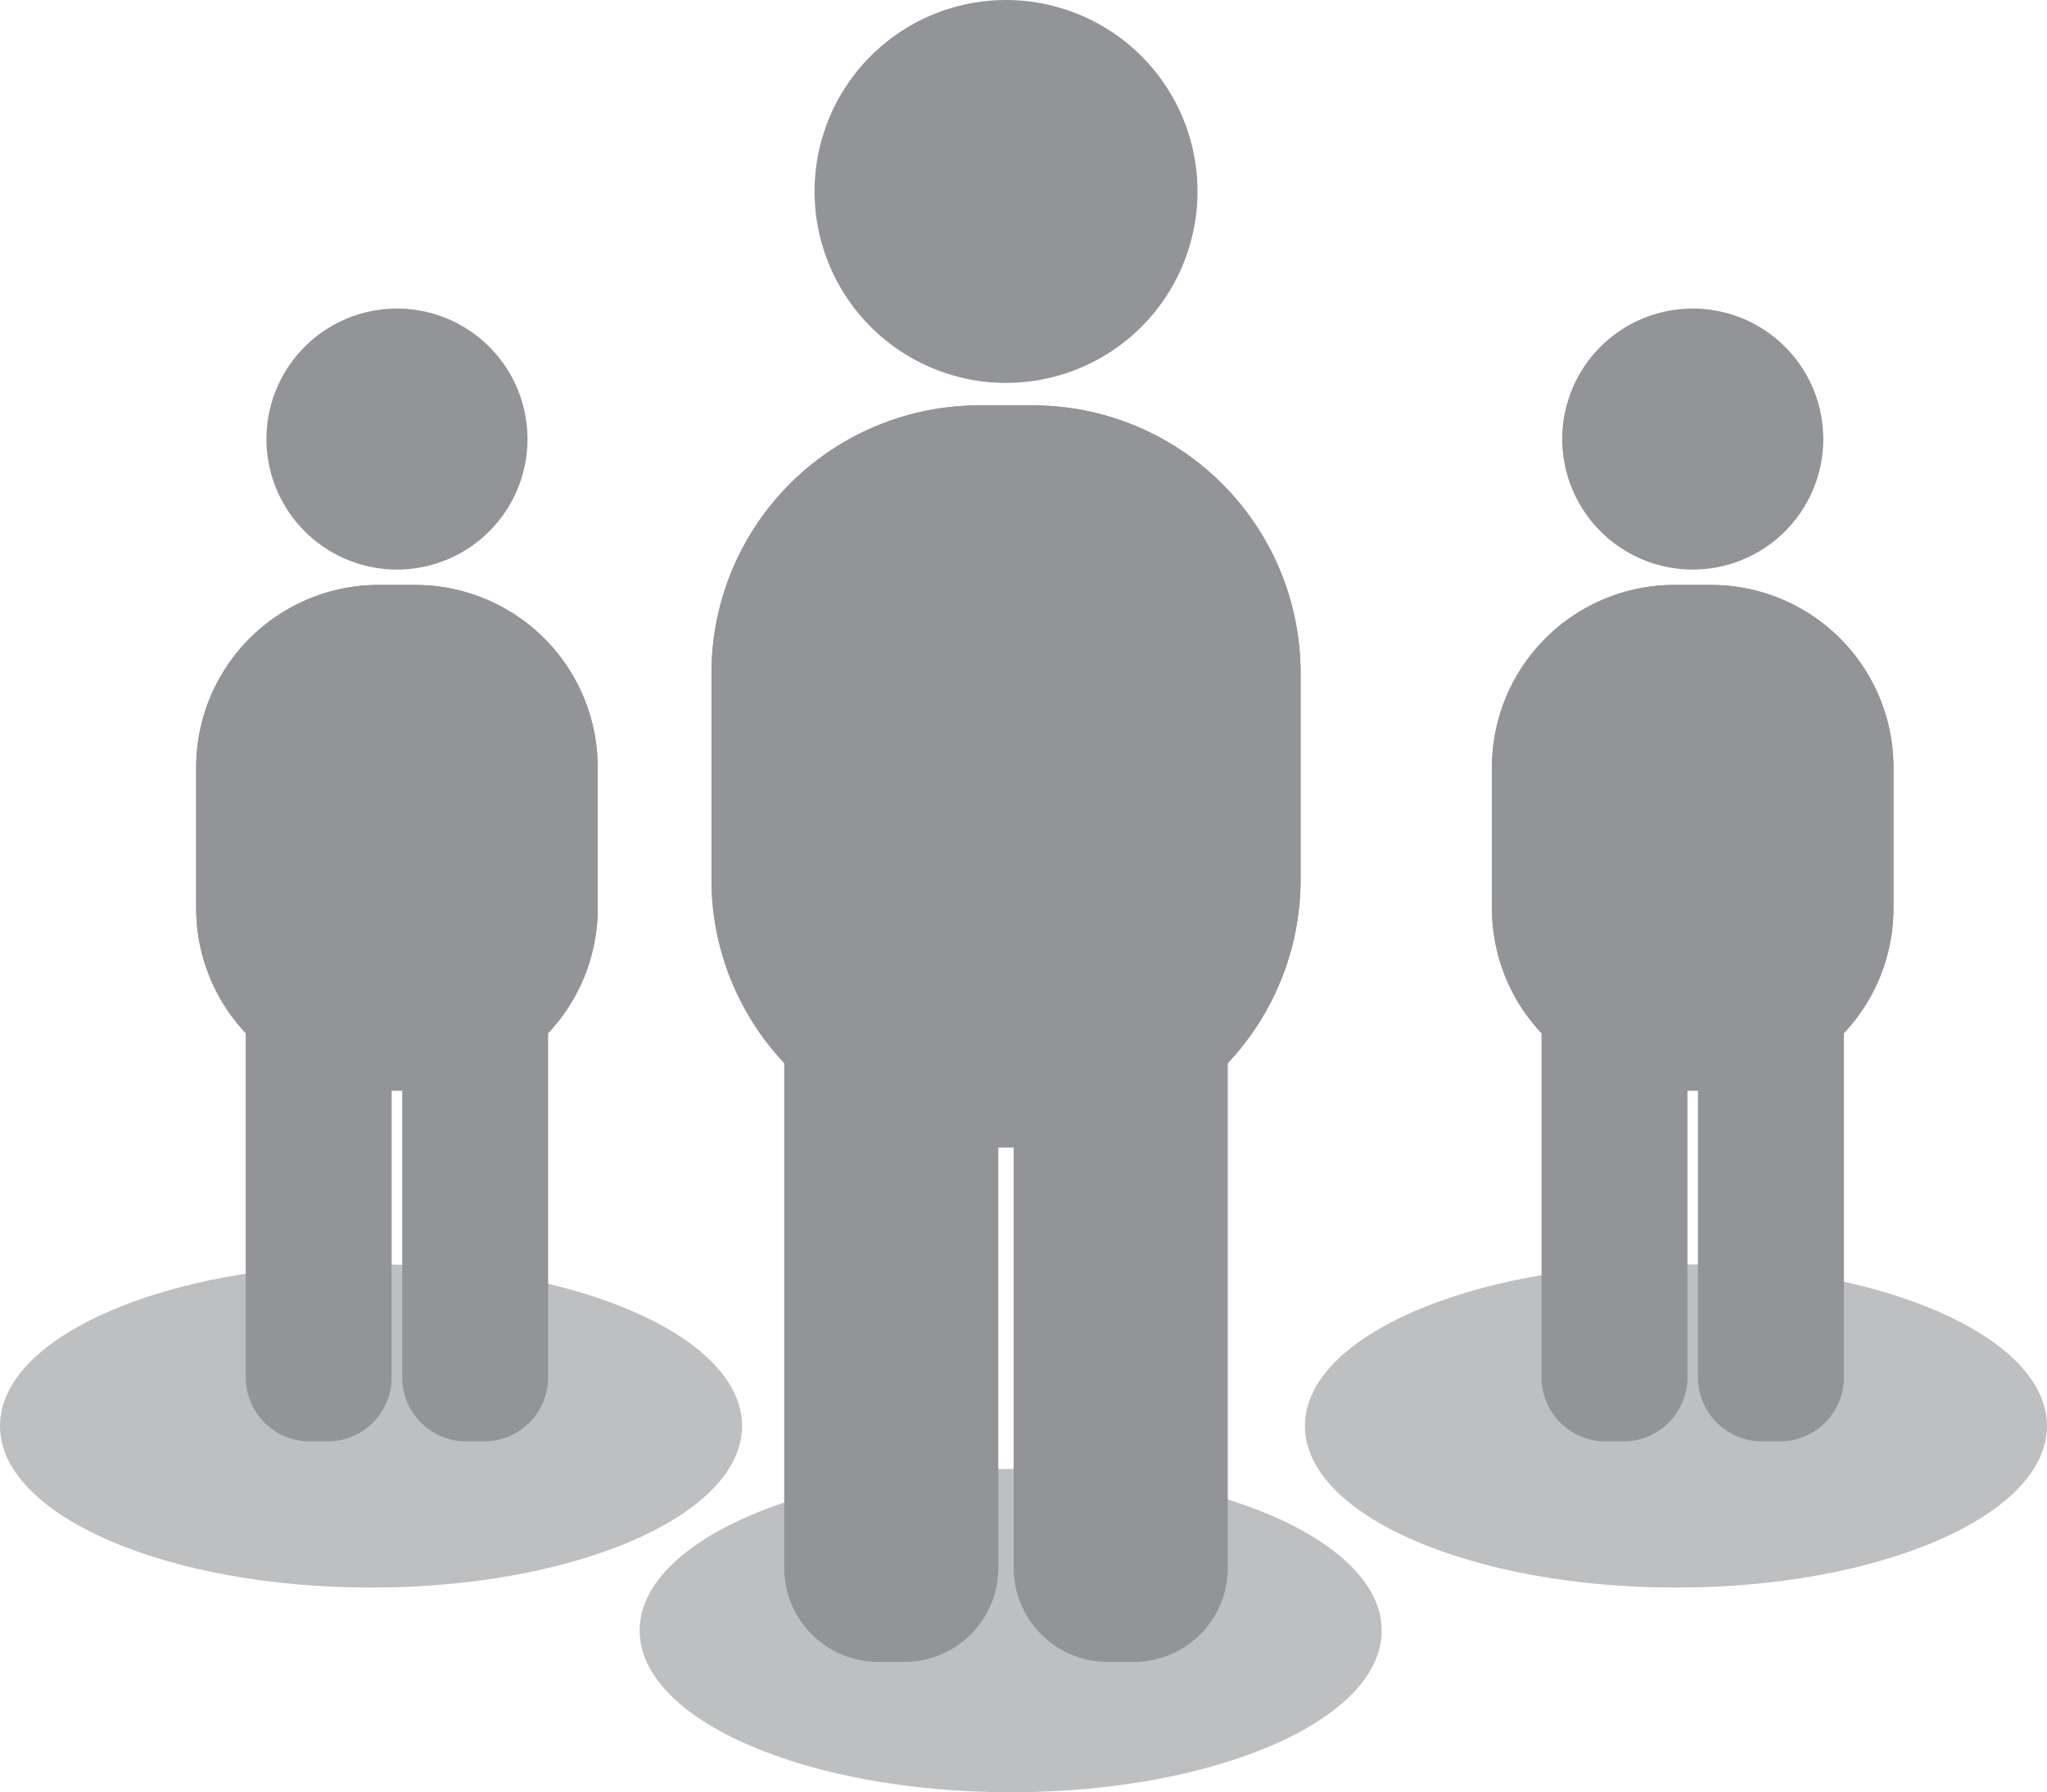 <svg id="Organisation_Development_People" data-name="Organisation Development &amp; People" xmlns="http://www.w3.org/2000/svg" xmlns:xlink="http://www.w3.org/1999/xlink" width="70.068" height="61.363" viewBox="0 0 70.068 61.363">
  <defs>
    <clipPath id="clip-path">
      <rect id="Rectangle_258" data-name="Rectangle 258" width="70.068" height="61.363" fill="none"/>
    </clipPath>
    <clipPath id="clip-path-3">
      <rect id="Rectangle_254" data-name="Rectangle 254" width="25.4" height="11.072" fill="none"/>
    </clipPath>
  </defs>
  <g id="Group_475" data-name="Group 475" clip-path="url(#clip-path)">
    <g id="Group_474" data-name="Group 474" transform="translate(0 0)">
      <g id="Group_473" data-name="Group 473" clip-path="url(#clip-path)">
        <path id="Path_870" data-name="Path 870" d="M37.194,13.109A6.554,6.554,0,1,0,30.64,6.556a6.561,6.561,0,0,0,6.554,6.554" transform="translate(-2.758 0)" fill="#929497"/>
        <path id="Path_871" data-name="Path 871" d="M37.762,40.654H35.928a9.166,9.166,0,0,1-9.165-9.165V24.417a9.166,9.166,0,0,1,9.165-9.165h1.834a9.166,9.166,0,0,1,9.165,9.165v7.071a9.166,9.166,0,0,1-9.165,9.165" transform="translate(-2.409 -1.373)" fill="#929497"/>
        <path id="Path_872" data-name="Path 872" d="M33.608,59.1h-.891A3.218,3.218,0,0,1,29.5,55.883V27.905a3.443,3.443,0,0,1,3.443-3.443h.666a3.219,3.219,0,0,1,3.219,3.219v28.2A3.218,3.218,0,0,1,33.608,59.1" transform="translate(-2.656 -2.202)" fill="#929497"/>
        <path id="Path_873" data-name="Path 873" d="M42.241,59.1H41.35a3.219,3.219,0,0,1-3.219-3.219V27.905a3.444,3.444,0,0,1,3.444-3.443h.666a3.219,3.219,0,0,1,3.219,3.219v28.2A3.219,3.219,0,0,1,42.241,59.1" transform="translate(-3.433 -2.202)" fill="#929497"/>
        <path id="Path_874" data-name="Path 874" d="M37.762,40.654H35.928a9.166,9.166,0,0,1-9.165-9.165V24.417a9.166,9.166,0,0,1,9.165-9.165h1.834a9.166,9.166,0,0,1,9.165,9.165v7.071a9.166,9.166,0,0,1-9.165,9.165" transform="translate(-2.409 -1.373)" fill="#929497"/>
        <path id="Path_875" data-name="Path 875" d="M14.49,20.545a4.468,4.468,0,1,0-4.468-4.468,4.472,4.472,0,0,0,4.468,4.468" transform="translate(-0.902 -1.045)" fill="#929497"/>
        <path id="Path_876" data-name="Path 876" d="M14.876,39.32H13.627a6.247,6.247,0,0,1-6.248-6.247V28.254a6.247,6.247,0,0,1,6.248-6.247h1.249a6.247,6.247,0,0,1,6.247,6.247v4.819a6.247,6.247,0,0,1-6.247,6.247" transform="translate(-0.664 -1.981)" fill="#929497"/>
        <path id="Path_877" data-name="Path 877" d="M12.045,51.894h-.607A2.194,2.194,0,0,1,9.244,49.7V30.63a2.347,2.347,0,0,1,2.347-2.347h.454a2.194,2.194,0,0,1,2.194,2.194V49.7a2.193,2.193,0,0,1-2.194,2.194" transform="translate(-0.832 -2.546)" fill="#929497"/>
        <path id="Path_878" data-name="Path 878" d="M17.93,51.894h-.607A2.193,2.193,0,0,1,15.129,49.7V30.63a2.347,2.347,0,0,1,2.347-2.347h.454a2.194,2.194,0,0,1,2.194,2.194V49.7a2.193,2.193,0,0,1-2.194,2.194" transform="translate(-1.362 -2.546)" fill="#929497"/>
        <path id="Path_879" data-name="Path 879" d="M14.876,39.32H13.627a6.247,6.247,0,0,1-6.248-6.247V28.254a6.247,6.247,0,0,1,6.248-6.247h1.249a6.247,6.247,0,0,1,6.247,6.247v4.819a6.247,6.247,0,0,1-6.247,6.247" transform="translate(-0.664 -1.981)" fill="#929497"/>
        <path id="Path_880" data-name="Path 880" d="M63.231,20.545a4.468,4.468,0,1,0-4.467-4.468,4.473,4.473,0,0,0,4.467,4.468" transform="translate(-5.29 -1.045)" fill="#929497"/>
        <path id="Path_881" data-name="Path 881" d="M63.617,39.32H62.368a6.247,6.247,0,0,1-6.247-6.247V28.254a6.247,6.247,0,0,1,6.247-6.247h1.249a6.246,6.246,0,0,1,6.247,6.247v4.819a6.246,6.246,0,0,1-6.247,6.247" transform="translate(-5.052 -1.981)" fill="#929497"/>
        <path id="Path_882" data-name="Path 882" d="M60.787,51.894H60.18A2.193,2.193,0,0,1,57.986,49.7V30.63a2.347,2.347,0,0,1,2.347-2.347h.454a2.195,2.195,0,0,1,2.194,2.194V49.7a2.194,2.194,0,0,1-2.194,2.194" transform="translate(-5.22 -2.546)" fill="#929497"/>
        <path id="Path_883" data-name="Path 883" d="M66.672,51.894h-.607A2.193,2.193,0,0,1,63.871,49.7V30.63a2.347,2.347,0,0,1,2.347-2.347h.454a2.195,2.195,0,0,1,2.194,2.194V49.7a2.194,2.194,0,0,1-2.194,2.194" transform="translate(-5.75 -2.546)" fill="#929497"/>
        <path id="Path_884" data-name="Path 884" d="M63.617,39.32H62.368a6.247,6.247,0,0,1-6.247-6.247V28.254a6.247,6.247,0,0,1,6.247-6.247h1.249a6.246,6.246,0,0,1,6.247,6.247v4.819a6.246,6.246,0,0,1-6.247,6.247" transform="translate(-5.052 -1.981)" fill="#929497"/>
        <g id="Group_466" data-name="Group 466" transform="translate(0 43.285)" opacity="0.6">
          <g id="Group_465" data-name="Group 465">
            <g id="Group_464" data-name="Group 464" clip-path="url(#clip-path-3)">
              <path id="Path_885" data-name="Path 885" d="M25.4,53.1c0,3.057-5.686,5.535-12.7,5.535S0,56.16,0,53.1s5.686-5.536,12.7-5.536,12.7,2.48,12.7,5.536" transform="translate(0 -47.567)" fill="#929497"/>
            </g>
          </g>
        </g>
        <g id="Group_469" data-name="Group 469" transform="translate(44.668 43.285)" opacity="0.6">
          <g id="Group_468" data-name="Group 468">
            <g id="Group_467" data-name="Group 467" clip-path="url(#clip-path-3)">
              <path id="Path_886" data-name="Path 886" d="M74.487,53.1c0,3.057-5.686,5.535-12.7,5.535s-12.7-2.479-12.7-5.535,5.686-5.536,12.7-5.536,12.7,2.48,12.7,5.536" transform="translate(-49.088 -47.567)" fill="#929497"/>
            </g>
          </g>
        </g>
        <g id="Group_472" data-name="Group 472" transform="translate(21.896 50.292)" opacity="0.6">
          <g id="Group_471" data-name="Group 471">
            <g id="Group_470" data-name="Group 470" clip-path="url(#clip-path-3)">
              <path id="Path_887" data-name="Path 887" d="M49.462,60.8c0,3.057-5.686,5.535-12.7,5.535s-12.7-2.479-12.7-5.535,5.686-5.536,12.7-5.536,12.7,2.479,12.7,5.536" transform="translate(-24.063 -55.267)" fill="#929497"/>
            </g>
          </g>
        </g>
      </g>
    </g>
  </g>
</svg>
